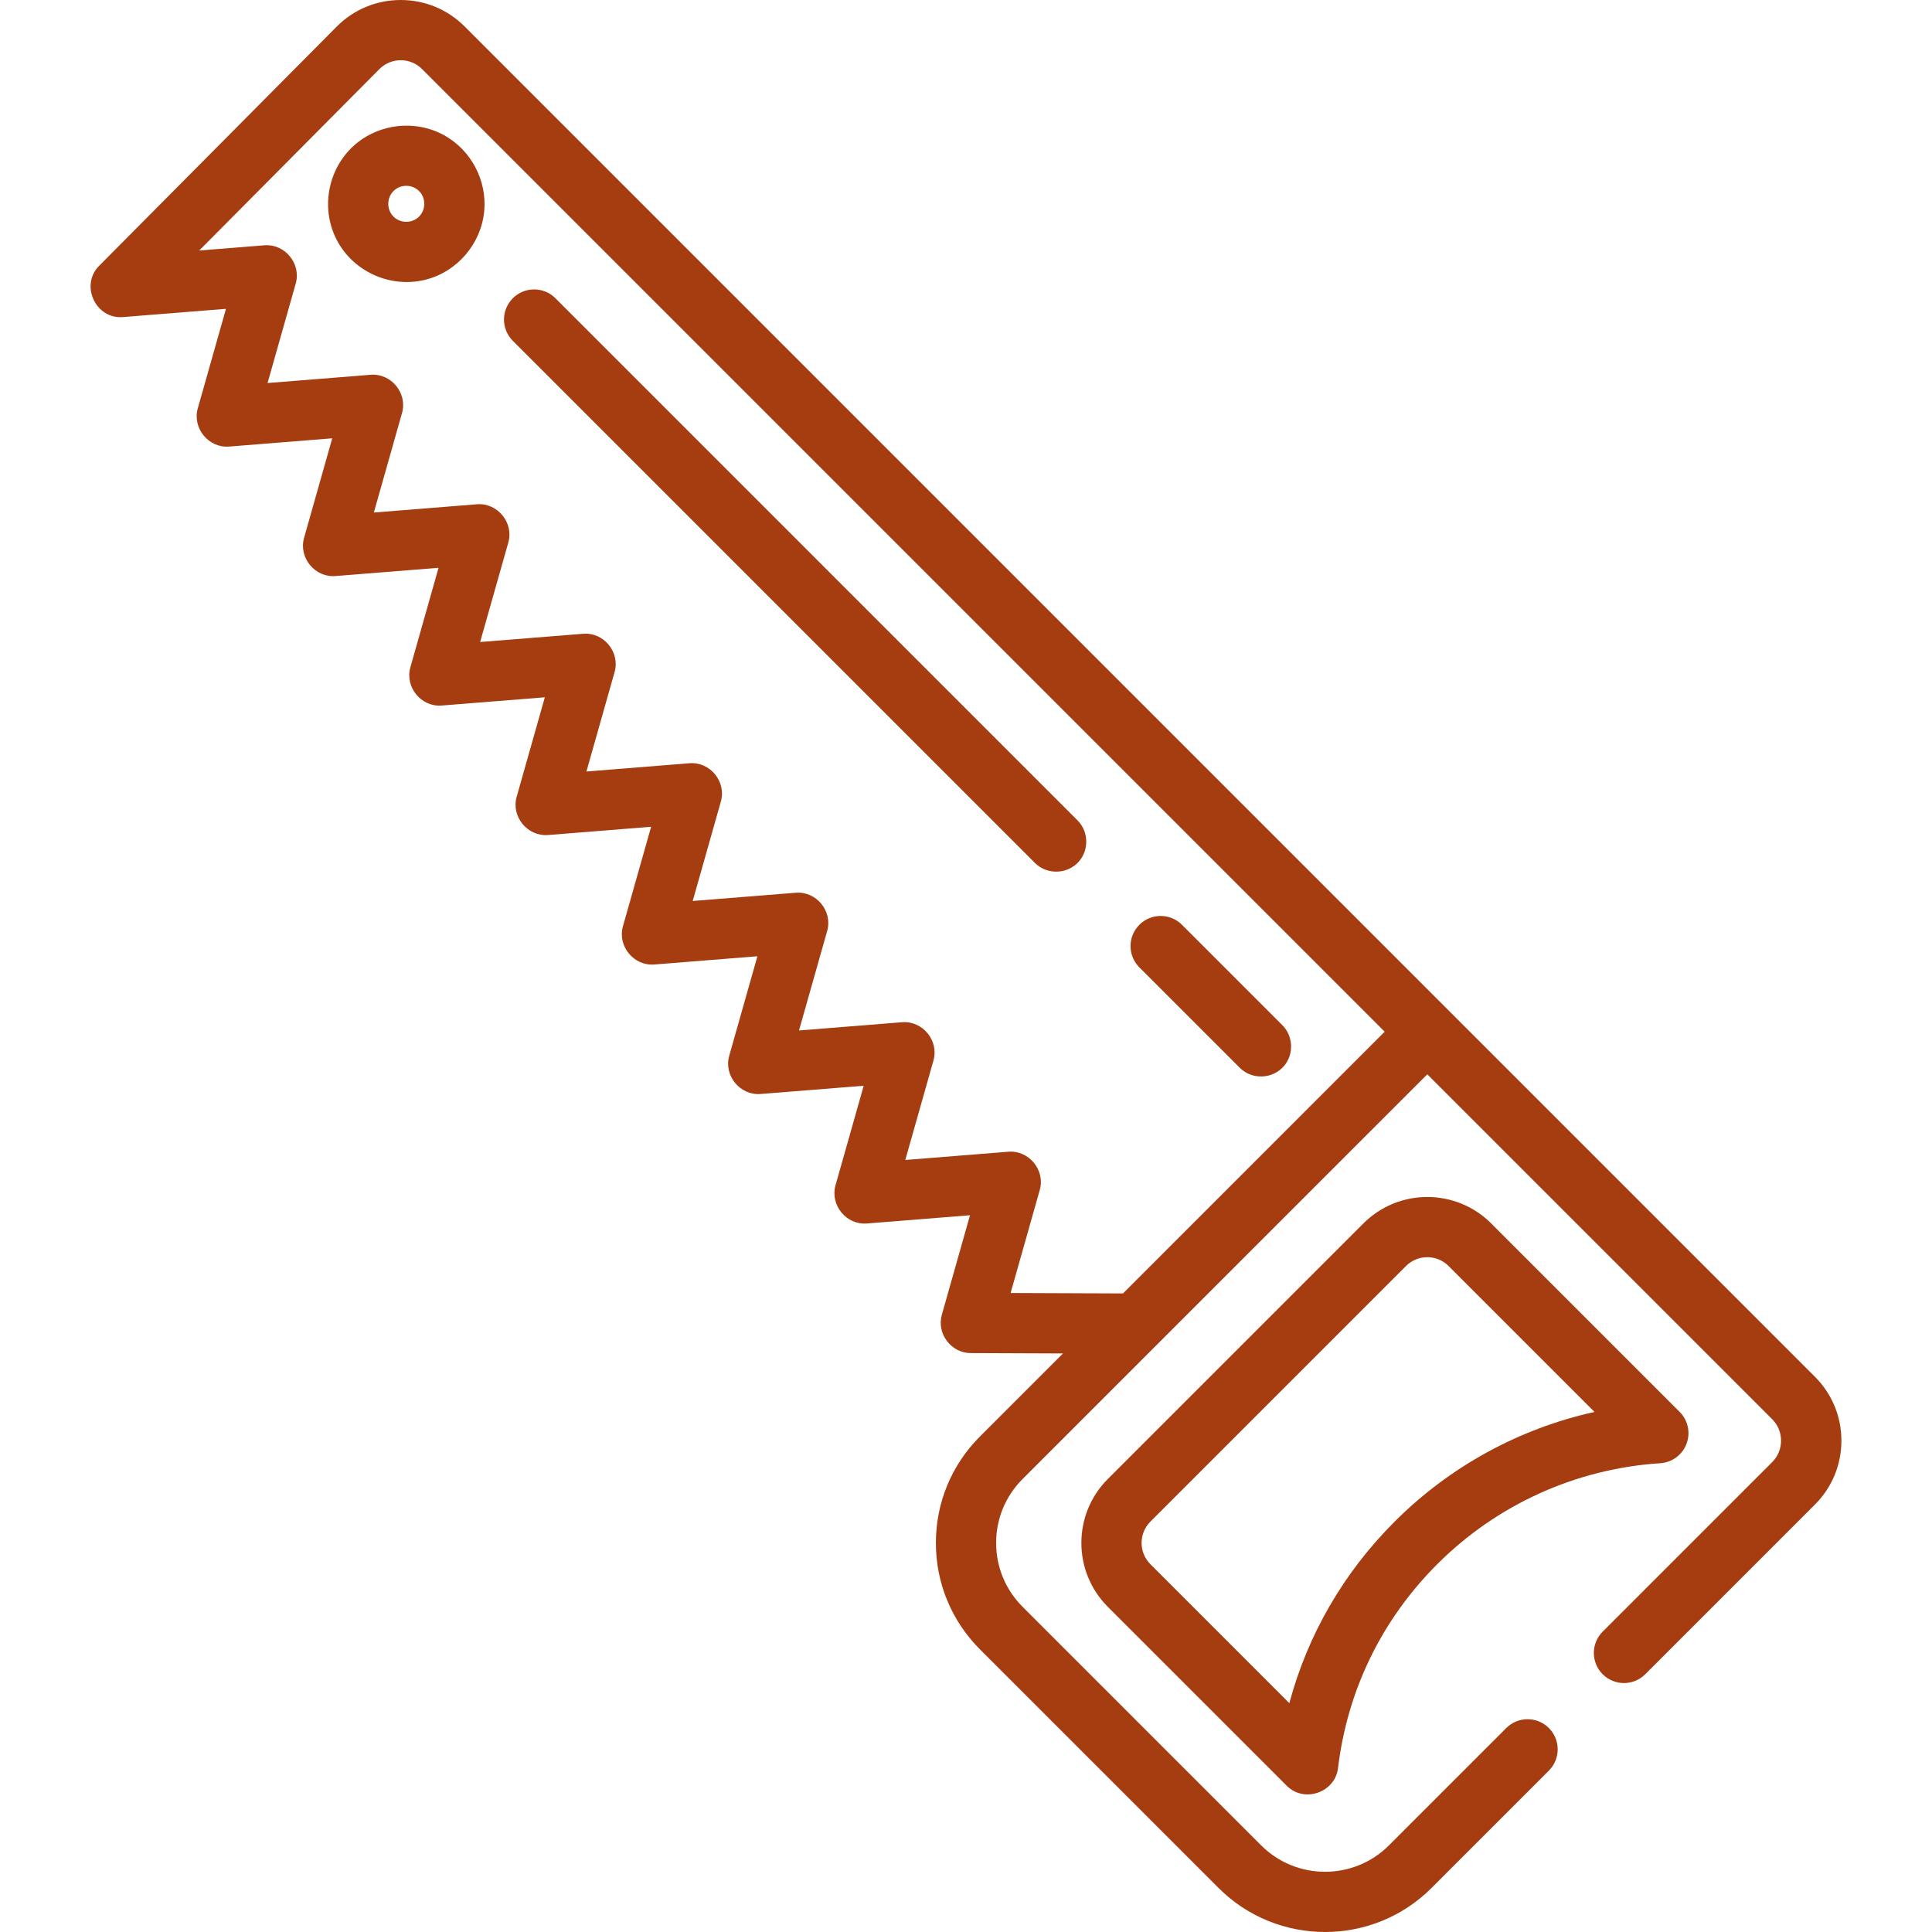<svg xml:space="preserve" viewBox="0 0 512 512" xmlns:xlink="http://www.w3.org/1999/xlink" xmlns="http://www.w3.org/2000/svg" id="Layer_1" version="1.1" width="800px" height="800px" fill="#a63d11">

<g stroke-width="0" id="SVGRepo_bgCarrier"></g>

<g stroke-linejoin="round" stroke-linecap="round" id="SVGRepo_tracerCarrier"></g>

<g id="SVGRepo_iconCarrier"> <g> <g> <path d="M117.702,35.843c-7.996-4.411-18.254-2.961-24.711,3.494c-6.5,6.52-7.954,16.861-3.402,24.89 c4.57,8.061,14.205,12.161,23.184,9.897c8.439-2.128,14.764-9.557,15.552-18.212C129.065,47.789,124.853,39.789,117.702,35.843z M111.054,57.4c-1.844,1.842-4.93,1.842-6.774,0c-1.889-1.887-1.834-5.054,0.111-6.877c1.859-1.743,4.859-1.701,6.663,0.103 C112.896,52.469,112.897,55.557,111.054,57.4z"></path> </g> </g> <g> <g> <path d="M445.122,374.159l-49.94-49.94c-9.336-9.338-24.53-9.339-33.868,0l-67.735,67.735c-9.338,9.336-9.338,24.53,0,33.866 l47.439,47.44c4.622,4.622,12.792,1.775,13.57-4.692c2.481-20.631,11.573-39.317,26.294-54.038 c15.815-15.815,36.808-25.32,59.111-26.762c3.128-0.201,5.849-2.216,6.954-5.15C448.053,379.685,447.339,376.374,445.122,374.159z M369.592,403.242c-13.552,13.551-23.039,29.97-27.904,48.11l-36.82-36.82c-3.112-3.112-3.112-8.176,0-11.288l67.735-67.735 c1.508-1.508,3.512-2.338,5.645-2.338c2.132,0,4.137,0.83,5.644,2.338l38.665,38.665 C402.608,378.595,384.215,388.62,369.592,403.242z"></path> </g> </g> <g> <g> <path d="M480.978,364.859L123.133,7.014C118.609,2.49,112.597,0,106.202,0c-0.014,0-0.029,0-0.043,0 c-6.412,0.011-12.433,2.523-16.951,7.073L26.267,70.446c-5.11,5.145-0.926,14.169,6.301,13.582l27.316-2.186l-7.469,26.366 c-1.488,5.258,2.866,10.579,8.317,10.133l27.318-2.186l-7.467,26.368c-1.489,5.258,2.867,10.576,8.317,10.133l27.32-2.185 l-7.469,26.369c-1.49,5.263,2.867,10.57,8.317,10.133l27.319-2.185l-7.467,26.369c-1.492,5.27,2.87,10.562,8.318,10.133 l27.315-2.187l-7.469,26.366c-1.489,5.26,2.866,10.574,8.317,10.133l27.32-2.184l-7.469,26.367 c-1.489,5.262,2.867,10.572,8.317,10.133l27.319-2.185l-7.467,26.37c-1.488,5.257,2.866,10.58,8.317,10.133l27.323-2.184 l-7.466,26.373c-1.416,5.002,2.454,10.137,7.649,10.157l24.453,0.096l-21.987,21.987c-7.539,7.539-11.691,17.562-11.691,28.223 c0,10.662,4.152,20.685,11.691,28.223l63.219,63.219C330.709,508.11,340.929,512,351.15,512c10.221,0,20.442-3.89,28.222-11.672 l31.093-31.093c3.117-3.117,3.117-8.172,0-11.288c-3.117-3.117-8.172-3.117-11.288,0l-31.093,31.093 c-9.336,9.336-24.529,9.336-33.868,0l-63.219-63.219c-4.523-4.523-7.014-10.537-7.014-16.934s2.492-12.41,7.014-16.934 l107.25-107.247l91.442,91.442c3.076,3.076,3.076,8.214,0,11.29l-44.965,44.966c-3.117,3.117-3.117,8.172,0,11.288 c3.117,3.117,8.172,3.117,11.288,0l44.965-44.966c4.523-4.523,7.014-10.537,7.014-16.934 C487.992,375.396,485.502,369.382,480.978,364.859z M297.602,342.773l-29.78-0.117l7.729-27.304 c1.491-5.268-2.868-10.562-8.317-10.132l-27.322,2.184l7.467-26.371c1.491-5.267-2.868-10.565-8.317-10.133l-27.319,2.185 l7.469-26.367c1.491-5.265-2.867-10.567-8.317-10.133l-27.321,2.184l7.469-26.368c1.49-5.264-2.867-10.57-8.318-10.133 l-27.315,2.187l7.467-26.368c1.49-5.263-2.867-10.571-8.317-10.133l-27.319,2.185l7.469-26.369 c1.49-5.264-2.867-10.567-8.317-10.133l-27.32,2.185l7.467-26.369c1.489-5.26-2.867-10.574-8.317-10.133l-27.318,2.186 l7.469-26.366c1.49-5.264-2.867-10.572-8.318-10.133l-17.264,1.382l47.742-48.07c1.506-1.517,3.512-2.353,5.651-2.358 c0.004,0,0.01,0,0.014,0c2.132,0,4.136,0.83,5.644,2.338l255.113,255.113L297.602,342.773z"></path> </g> </g> <g> <g> <path d="M339.839,271.685l-26.609-26.609c-3.117-3.117-8.172-3.117-11.288,0c-3.117,3.117-3.117,8.172,0,11.288l26.609,26.609 c3.247,3.247,8.728,3.028,11.713-0.458C342.939,279.392,342.745,274.592,339.839,271.685z"></path> </g> </g> <g> <g> <path d="M285.557,217.404L147.192,79.038c-3.117-3.117-8.172-3.117-11.288,0c-3.117,3.117-3.117,8.172,0,11.288l138.365,138.365 c3.247,3.247,8.728,3.028,11.713-0.458C288.657,225.111,288.464,220.309,285.557,217.404z"></path> </g> </g> </g>

</svg>